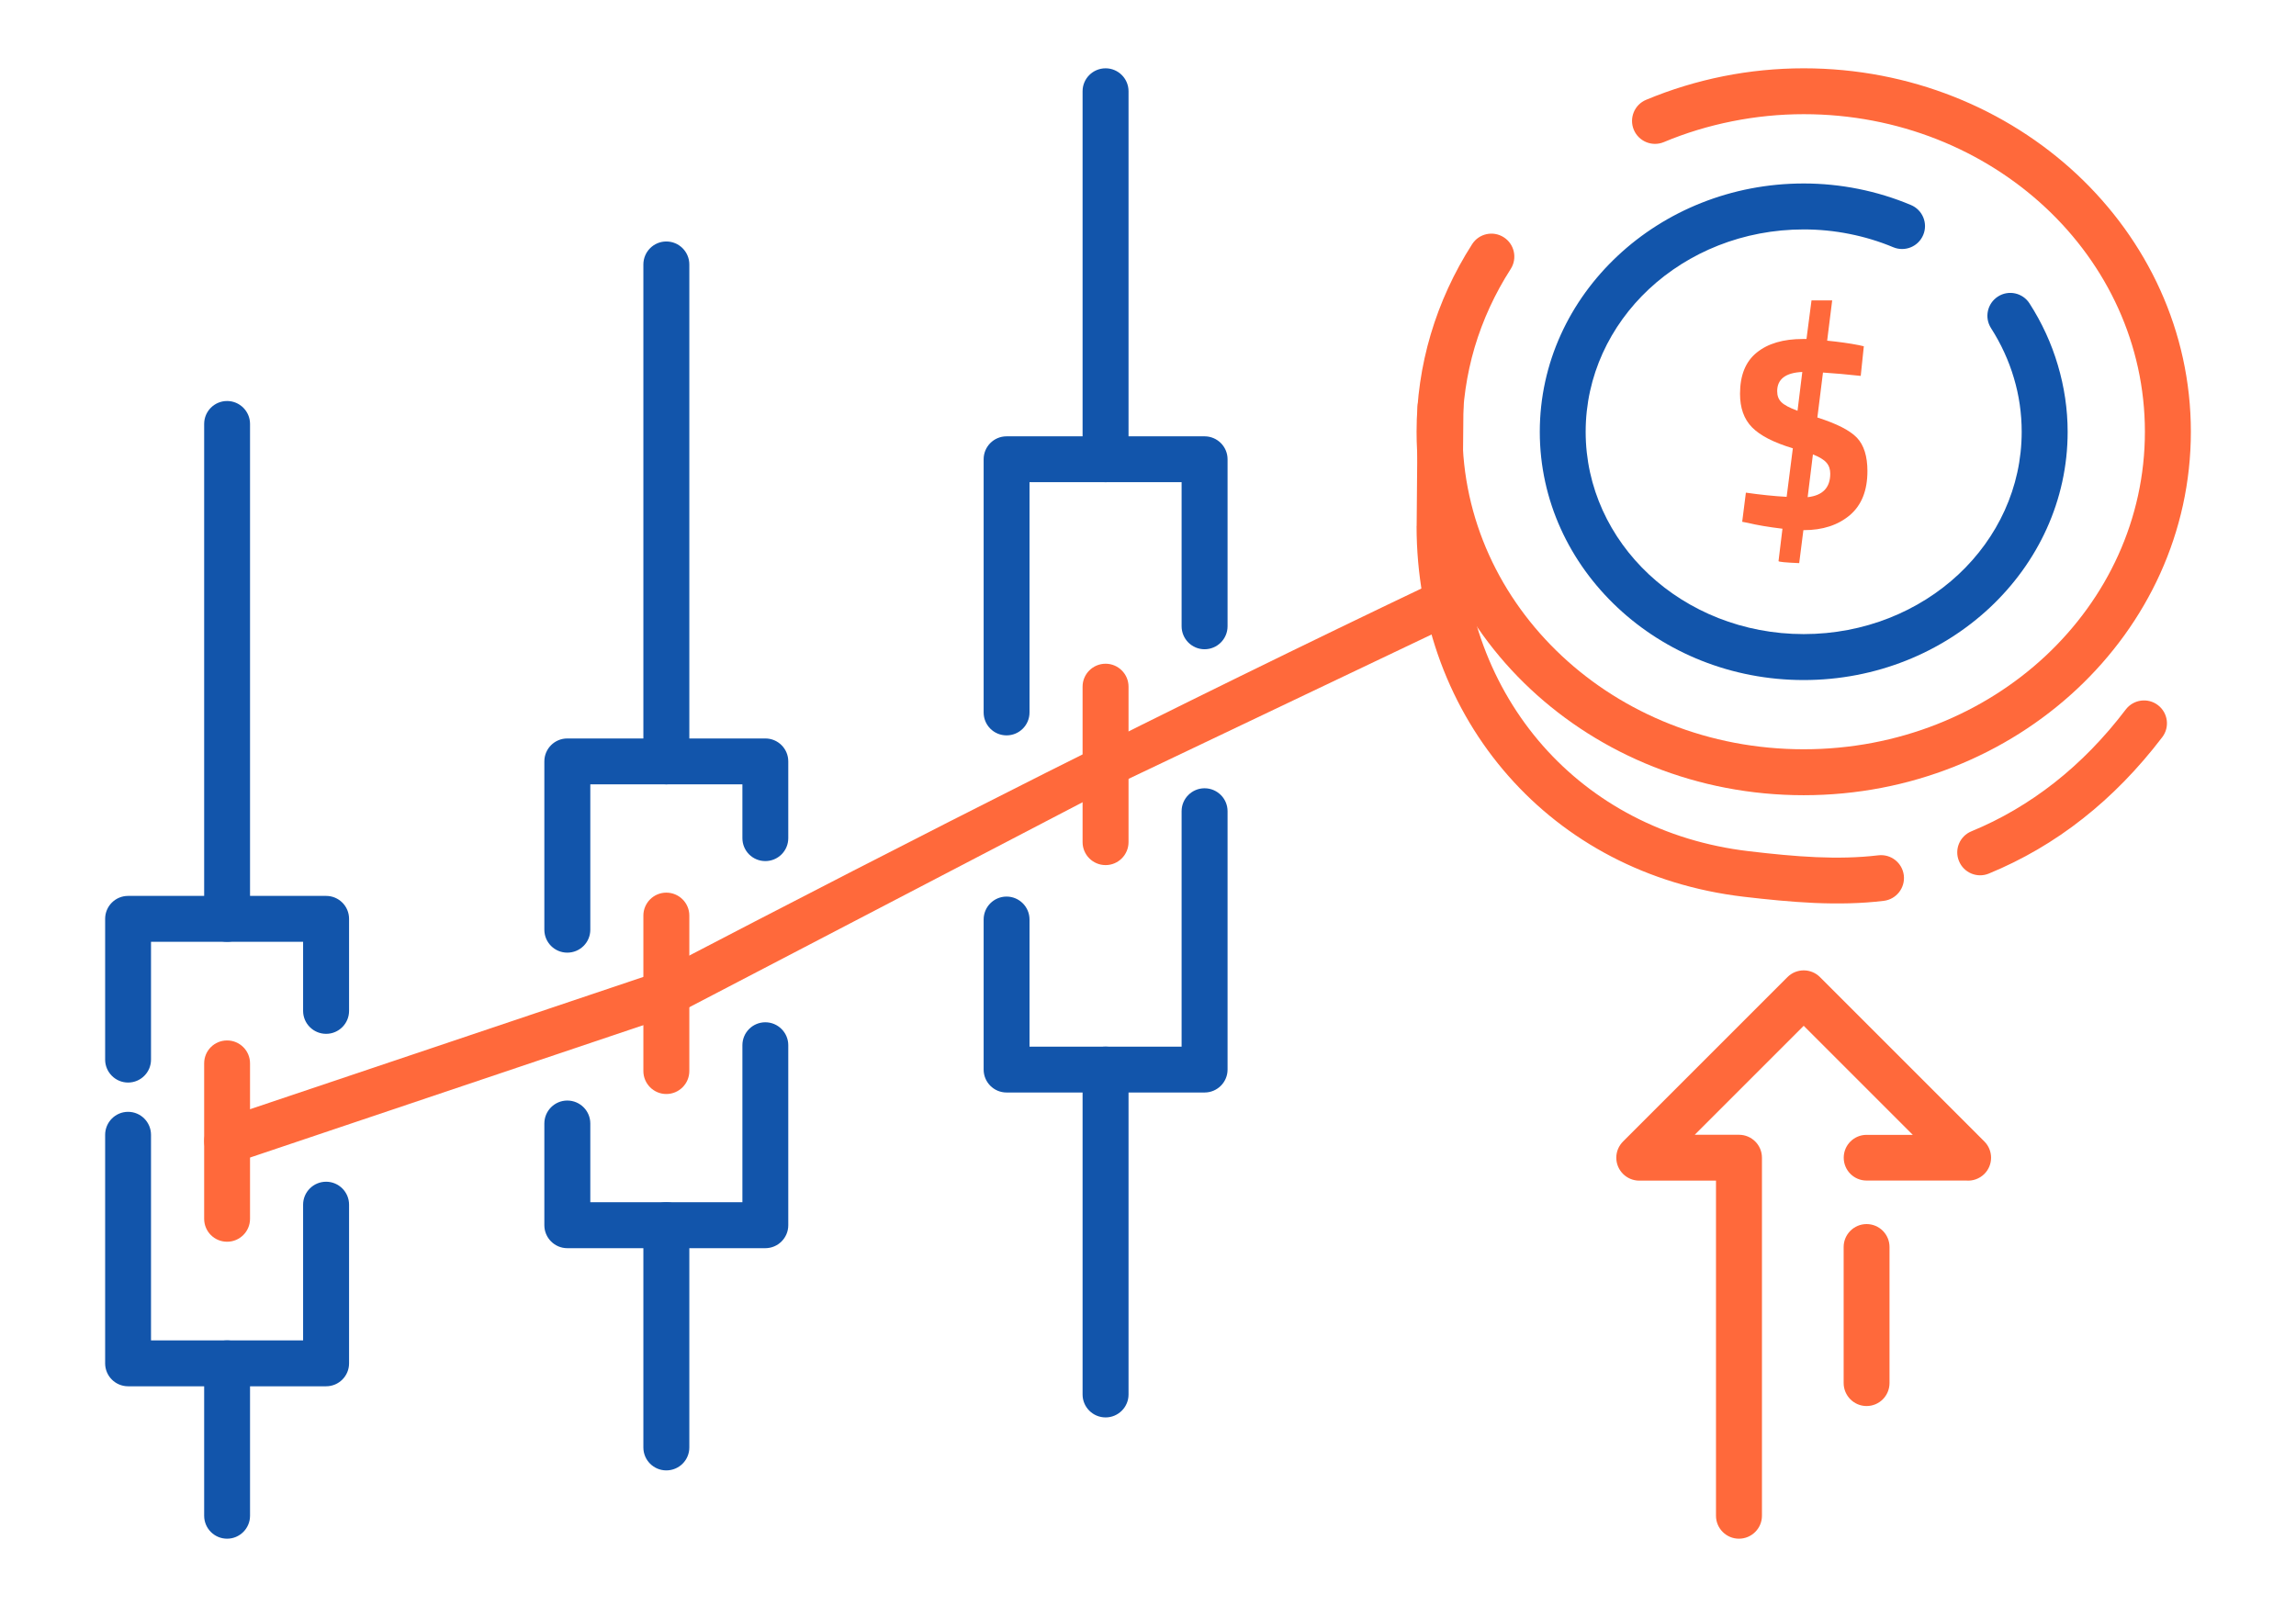 <?xml version="1.0" encoding="UTF-8"?>
<!DOCTYPE svg PUBLIC "-//W3C//DTD SVG 1.1//EN" "http://www.w3.org/Graphics/SVG/1.1/DTD/svg11.dtd">
<!-- Creator: CorelDRAW 2018 (64-Bit) -->
<svg xmlns="http://www.w3.org/2000/svg" xml:space="preserve" width="300px" height="210px" version="1.1" style="shape-rendering:geometricPrecision; text-rendering:geometricPrecision; image-rendering:optimizeQuality; fill-rule:evenodd; clip-rule:evenodd"
viewBox="0 0 2742.9 1920"
 xmlns:xlink="http://www.w3.org/1999/xlink">
 <defs>
  <style type="text/css">
   <![CDATA[
    .fil0 {fill:none}
    .fil4 {fill:#1255ab;fill-rule:nonzero}
    .fil1 {fill:#1255ab;fill-rule:nonzero}
    .fil3 {fill:#ff693b;fill-rule:nonzero}
    .fil2 {fill:#ff693b;fill-rule:nonzero}
   ]]>
  </style>
 </defs>
 <g id="Layer_x0020_1">
  <g id="_1964565644384">
   <rect class="fil0" width="2742.9" height="1920"/>
   <path class="fil1" d="M1229.9 851.2c0,15.2 -12.3,27.4 -27.4,27.4 -15.2,0 -27.4,-12.2 -27.4,-27.4l0 -302.5c0,-15.1 12.2,-27.4 27.4,-27.4l236.5 0c15.2,0 27.5,12.3 27.5,27.4l0 199.5c0,15.2 -12.3,27.5 -27.5,27.5 -15.1,0 -27.4,-12.3 -27.4,-27.5l0 -172.1 -181.7 0 0 275.1zm181.7 118c0,-15.1 12.3,-27.4 27.4,-27.4 15.2,0 27.5,12.3 27.5,27.4l0 308.7c0,15.1 -12.3,27.4 -27.5,27.4l-236.5 0c-15.2,0 -27.4,-12.3 -27.4,-27.4l0 -179.3c0,-15.1 12.2,-27.4 27.4,-27.4 15.1,0 27.4,12.3 27.4,27.4l0 151.9 181.7 0 0 -281.3z"/>
   <path class="fil1" d="M1293.3 1277.9c0,-15.2 12.3,-27.4 27.5,-27.4 15.1,0 27.4,12.2 27.4,27.4l0 388.2c0,15.1 -12.3,27.4 -27.4,27.4 -15.2,0 -27.5,-12.3 -27.5,-27.4l0 -388.2z"/>
   <path class="fil1" d="M1293.3 109c0,-15.1 12.3,-27.4 27.5,-27.4 15.1,0 27.4,12.3 27.4,27.4l0 439.7c0,15.1 -12.3,27.4 -27.4,27.4 -15.2,0 -27.5,-12.3 -27.5,-27.4l0 -439.7z"/>
   <path class="fil1" d="M362.1 1439.3c0,-15.1 12.3,-27.4 27.5,-27.4 15.1,0 27.4,12.3 27.4,27.4l0 189.6c0,15.2 -12.3,27.4 -27.4,27.4l-236.6 0c-15.1,0 -27.4,-12.2 -27.4,-27.4l0 -273c0,-15.2 12.3,-27.5 27.4,-27.5 15.2,0 27.4,12.3 27.4,27.5l0 245.6 181.7 0 0 -162.2zm-181.7 -173.3c0,15.1 -12.2,27.4 -27.4,27.4 -15.1,0 -27.4,-12.3 -27.4,-27.4l0 -168.2c0,-15.2 12.3,-27.4 27.4,-27.4l236.6 0c15.1,0 27.4,12.2 27.4,27.4l0 110c0,15.1 -12.3,27.4 -27.4,27.4 -15.2,0 -27.5,-12.3 -27.5,-27.4l0 -82.6 -181.7 0 0 140.8z"/>
   <path class="fil1" d="M298.7 1811c0,15.1 -12.3,27.4 -27.4,27.4 -15.2,0 -27.4,-12.3 -27.4,-27.4l0 -182.1c0,-15.1 12.2,-27.4 27.4,-27.4 15.1,0 27.4,12.3 27.4,27.4l0 182.1z"/>
   <path class="fil1" d="M298.7 1097.8c0,15.1 -12.3,27.4 -27.4,27.4 -15.2,0 -27.4,-12.3 -27.4,-27.4l0 -591.3c0,-15.1 12.2,-27.4 27.4,-27.4 15.1,0 27.4,12.3 27.4,27.4l0 591.3z"/>
   <path class="fil1" d="M941.7 1001.4c0,15.2 -12.3,27.4 -27.4,27.4 -15.2,0 -27.4,-12.2 -27.4,-27.4l0 -64.3 -181.7 0 0 173.7c0,15.2 -12.3,27.4 -27.5,27.4 -15.1,0 -27.4,-12.2 -27.4,-27.4l0 -201.1c0,-15.2 12.3,-27.4 27.4,-27.4l236.6 0c15.1,0 27.4,12.2 27.4,27.4l0 91.7zm-291.4 340.9c0,-15.1 12.3,-27.4 27.4,-27.4 15.2,0 27.5,12.3 27.5,27.4l0 94.1 181.7 0 0 -187.6c0,-15.1 12.2,-27.4 27.4,-27.4 15.1,0 27.4,12.3 27.4,27.4l0 215.1c0,15.1 -12.3,27.4 -27.4,27.4l-236.6 0c-15.1,0 -27.4,-12.3 -27.4,-27.4l0 -121.6z"/>
   <path class="fil1" d="M768.6 316c0,-15.2 12.3,-27.5 27.4,-27.5 15.2,0 27.5,12.3 27.5,27.5l0 593.7c0,15.1 -12.3,27.4 -27.5,27.4 -15.1,0 -27.4,-12.3 -27.4,-27.4l0 -593.7z"/>
   <path class="fil1" d="M768.6 1463.9c0,-15.2 12.3,-27.5 27.4,-27.5 15.2,0 27.5,12.3 27.5,27.5l0 265.5c0,15.2 -12.3,27.4 -27.5,27.4 -15.1,0 -27.4,-12.2 -27.4,-27.4l0 -265.5z"/>
   <path class="fil2" d="M1717 694.1c13.7,-6.5 30,-0.7 36.5,13 6.5,13.6 0.7,30 -12.9,36.5l-407.6 194.2 -524.3 273.3c-1.9,1 -3.9,1.7 -5.9,2.2l-522.8 176c-14.4,4.8 -29.9,-3 -34.6,-17.3 -4.8,-14.3 2.9,-29.8 17.2,-34.6l522.3 -175.7c316.6,-165 610.8,-314.5 932.1,-467.6z"/>
   <path class="fil2" d="M243.9 1270.5c0,-15.2 12.2,-27.4 27.4,-27.4 15.1,0 27.4,12.2 27.4,27.4l0 185.7c0,15.2 -12.3,27.4 -27.4,27.4 -15.2,0 -27.4,-12.2 -27.4,-27.4l0 -185.7z"/>
   <path class="fil2" d="M768.6 1093.9c0,-15.1 12.3,-27.4 27.4,-27.4 15.2,0 27.5,12.3 27.5,27.4l0 185.7c0,15.2 -12.3,27.5 -27.5,27.5 -15.1,0 -27.4,-12.3 -27.4,-27.5l0 -185.7z"/>
   <path class="fil2" d="M1293.3 820.4c0,-15.1 12.3,-27.4 27.5,-27.4 15.1,0 27.4,12.3 27.4,27.4l0 185.7c0,15.2 -12.3,27.5 -27.4,27.5 -15.2,0 -27.5,-12.3 -27.5,-27.5l0 -185.7z"/>
   <path class="fil3" d="M1693.6 485.7c0.1,-15.1 12.5,-27.3 27.6,-27.1 15,0.1 27.2,12.4 27.1,27.5l-1.3 142.3 0.1 0c0,101.2 35.1,193.3 96.2,262.7 59.8,67.8 144.6,114 246,125.9 27.8,3.3 54.8,6 80.3,7.1 25.2,1.1 50,0.7 74.3,-2.2 15.1,-1.8 28.7,8.9 30.5,24 1.7,15 -9,28.6 -24,30.4 -27.1,3.3 -54.8,3.7 -83.2,2.5 -28.1,-1.3 -55.9,-4.1 -84.1,-7.4 -115.6,-13.6 -212.5,-66.5 -280.9,-144.1 -69.9,-79.2 -109.9,-184 -109.9,-298.9l0.1 0 1.2 -142.7zm682.4 558c-14,5.8 -30,-0.9 -35.7,-14.9 -5.8,-13.9 0.9,-29.9 14.9,-35.6 35,-14.4 68.2,-33.8 99.4,-58.3 30.6,-24.1 59.1,-53.2 85,-87.3 9.2,-12 26.4,-14.3 38.4,-5.1 12,9.2 14.3,26.3 5.1,38.3 -28.9,37.9 -60.6,70.3 -94.7,97.1 -34.9,27.6 -72.6,49.4 -112.4,65.8z"/>
   <path class="fil4" d="M2282.8 244.9c14,5.8 20.6,21.8 14.8,35.7 -5.8,14 -21.8,20.6 -35.8,14.8 -16.7,-7 -34.2,-12.3 -52.3,-15.9 -17.9,-3.6 -36.2,-5.4 -54.7,-5.4 -72.4,0 -137.8,27.3 -184.9,71.3 -46.7,43.7 -75.6,103.9 -75.6,170.5 0,66.5 28.9,126.7 75.6,170.4 47.1,44 112.5,71.3 184.9,71.3 72.4,0 137.8,-27.3 184.9,-71.3 46.7,-43.7 75.5,-103.9 75.5,-170.4 0,-21.9 -3.1,-43.5 -9.3,-64.2 -6.1,-20.8 -15.3,-40.8 -27.3,-59.6 -8.2,-12.7 -4.5,-29.6 8.2,-37.8 12.7,-8.2 29.7,-4.5 37.8,8.3 14.8,23 26.2,47.8 33.8,73.7 7.7,25.9 11.7,52.7 11.7,79.6 0,82.1 -35.6,156.4 -93.1,210.2 -57.1,53.4 -135.7,86.4 -222.2,86.4 -86.6,0 -165.2,-33 -222.2,-86.4 -57.5,-53.8 -93.1,-128.1 -93.1,-210.2 0,-82.2 35.6,-156.5 93.1,-210.3 57,-53.4 135.6,-86.4 222.2,-86.4 22,0 43.9,2.2 65.4,6.5 21.4,4.3 42.4,10.7 62.6,19.2z"/>
   <path class="fil3" d="M1987.6 169.8c-14,5.8 -30,-0.9 -35.8,-14.8 -5.8,-14 0.8,-30 14.8,-35.8 29.7,-12.4 60.6,-21.8 92,-28.1 31.5,-6.3 63.8,-9.5 96.2,-9.5 127.2,0 242.6,48.4 326.3,126.6 84.1,78.7 136.2,187.5 136.2,307.6 0,120.2 -52.1,228.9 -136.2,307.6 -83.7,78.3 -199.1,126.7 -326.3,126.7 -127.2,0 -242.6,-48.4 -326.3,-126.7 -84.2,-78.7 -136.2,-187.4 -136.2,-307.6 0,-39.3 5.7,-78.5 16.9,-116.3 11.2,-37.7 27.8,-74 49.5,-107.8 8.1,-12.7 25.1,-16.4 37.8,-8.2 12.7,8.1 16.4,25.1 8.3,37.8 -18.9,29.4 -33.4,61 -43.1,93.6 -9.6,32.6 -14.6,66.6 -14.6,100.9 0,104.6 45.4,199.2 118.7,267.8 73.7,69 175.9,111.6 289,111.6 113,0 215.2,-42.6 289,-111.6 73.3,-68.6 118.6,-163.2 118.6,-267.8 0,-104.5 -45.3,-199.2 -118.6,-267.7 -73.8,-69 -176,-111.7 -289,-111.7 -28.9,0 -57.5,2.9 -85.5,8.5 -28.1,5.6 -55.5,13.9 -81.7,24.9z"/>
   <path class="fil3" d="M2230.9 562.9c0,23.2 -7,40.7 -21,52.6 -14.1,11.9 -32.4,17.9 -55.1,17.9l-0.4 0 -5 39.4c-16.4,-0.7 -24.7,-1.5 -24.7,-2.4l4.7 -38.7c-16.5,-2 -30.3,-4.3 -41.4,-7l-6.7 -1.3 4.4 -34.8c17.5,2.5 33.8,4.2 48.7,5l7.4 -58c-23,-6.9 -39.2,-15.3 -48.8,-25.1 -9.6,-9.8 -14.3,-23.1 -14.3,-40 0,-22.1 6.6,-38.5 20,-49.3 13.3,-10.8 31.7,-16.2 55.1,-16.2l4.3 0 6 -46.1 24.7 0 -6 48.1c13.8,1.4 26.5,3.1 38.1,5.4l5.7 1.3 -3.7 35.4c-16.3,-1.8 -31.3,-3.1 -45.1,-4l-6.7 53.7c23.2,7.4 38.9,15.4 47.3,24.2 8.3,8.8 12.5,22.1 12.5,39.9zm-107.8 -95.5c0,5.4 1.6,9.7 5,13.1 3.3,3.3 9.8,6.8 19.3,10.3l5.7 -46.4c-20,0.9 -30,8.6 -30,23zm63.4 98.5c0,-5.3 -1.5,-9.7 -4.5,-13.1 -3,-3.5 -8.4,-6.8 -16.2,-9.9l-6.3 51.1c18,-2 27,-11.4 27,-28.1z"/>
   <path class="fil2" d="M2104.9 1811c0,15.1 -12.3,27.4 -27.5,27.4 -15.1,0 -27.4,-12.3 -27.4,-27.4l0 -400.4 -91.6 0c-15.2,0 -27.5,-12.3 -27.5,-27.4 0,-7.6 3.1,-14.4 8.1,-19.4l196.4 -196.4c10.7,-10.7 28.1,-10.7 38.8,0l196.4 196.4c10.7,10.7 10.7,28.1 0,38.8 -6,5.9 -14,8.6 -21.8,7.9l-118.9 0c-15.1,0 -27.3,-12.2 -27.3,-27.3 0,-15.1 12.2,-27.3 27.3,-27.3l55.2 0 -130.3 -130.3 -130.2 130.2 52.8 0c15.2,0 27.5,12.2 27.5,27.4l0 427.8zm152.4 -158.6c0,15.2 -12.2,27.5 -27.4,27.5 -15.1,0 -27.4,-12.3 -27.4,-27.5l0 -162.5c0,-15.1 12.3,-27.4 27.4,-27.4 15.2,0 27.4,12.3 27.4,27.4l0 162.5z"/>
  </g>
 </g>
</svg>
